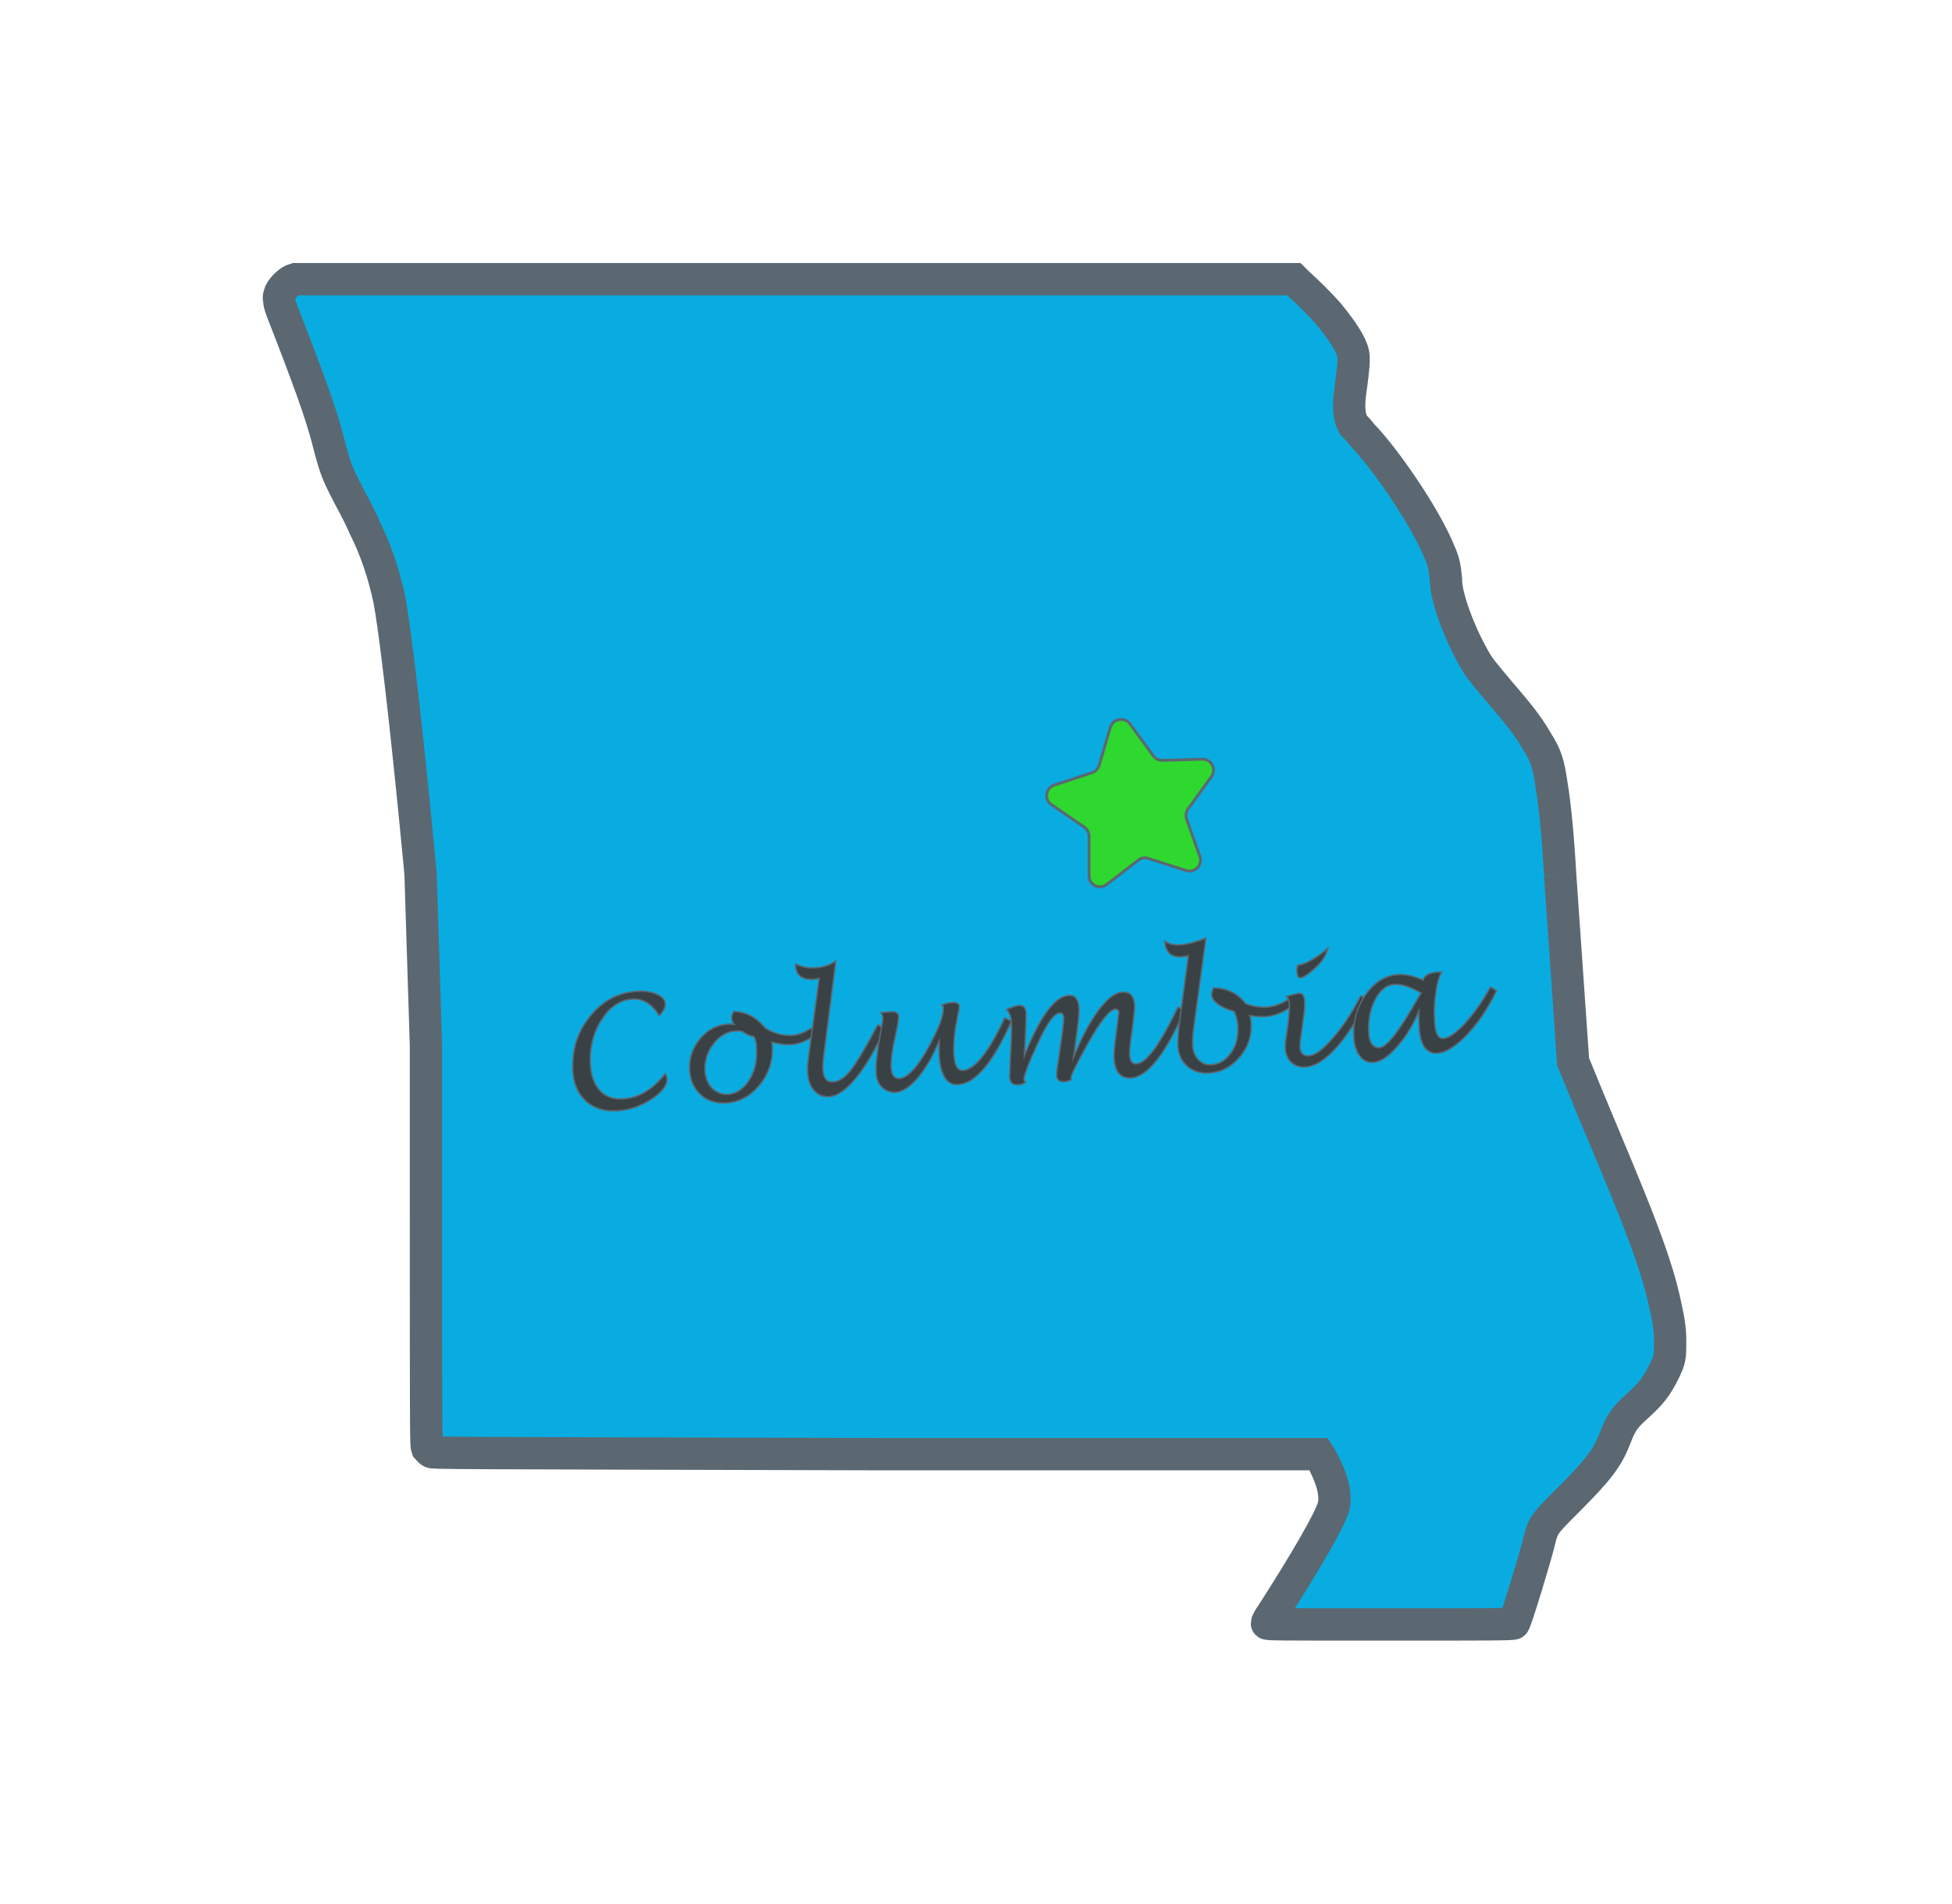 <svg xmlns:cc="http://creativecommons.org/ns#" xmlns:dc="http://purl.org/dc/elements/1.1/" xmlns:inkscape="http://www.inkscape.org/namespaces/inkscape" xmlns:rdf="http://www.w3.org/1999/02/22-rdf-syntax-ns#" xmlns:sodipodi="http://sodipodi.sourceforge.net/DTD/sodipodi-0.dtd" xmlns:svg="http://www.w3.org/2000/svg" xmlns="http://www.w3.org/2000/svg" xmlns:xlink="http://www.w3.org/1999/xlink" id="svg2216" sodipodi:docname="state-missouri-monogram.svg" x="0px" y="0px" viewBox="0 0 678.4 661.9" style="enable-background:new 0 0 678.4 661.9;" xml:space="preserve">
<style type="text/css">
	.st0{fill:#09ACE1;stroke:#5B6871;stroke-width:3;stroke-miterlimit:55.683;}
	.st1{fill:#394144;stroke:#5B6871;stroke-width:0.5;stroke-miterlimit:10;}
	.st2{fill:#2ED82E;stroke:#5B6871;stroke-miterlimit:10;}
</style>
<g id="g827" transform="matrix(3.747,0,0,3.747,-2.214,-492.351)">
	<path id="path1565" inkscape:connector-curvature="0" class="st0" d="M145.3,212.6c-0.2-3.6-0.5-6.6-0.8-8.4   c-0.3-2-0.5-2.7-1.4-4.1c-0.8-1.4-1.7-2.5-3.5-4.6c-1.5-1.8-1.8-2.1-2.4-3.2c-1-1.8-1.9-4-2.3-5.7c-0.1-0.4-0.2-1-0.2-1.5   c-0.1-1.1-0.2-1.6-0.6-2.5c-1.2-3-4.8-8.4-7.2-10.9c-0.3-0.4-0.7-0.8-0.8-0.9c-0.4-0.8-0.5-1.7-0.2-3.6c0.2-1.5,0.3-2.4,0.2-3   c-0.2-0.9-1-2.1-2.3-3.7c-0.7-0.8-2-2.1-2.8-2.8l-0.4-0.4H74.4H28l-0.3,0.1c-0.4,0.2-0.9,0.7-1.1,1.1c-0.1,0.3-0.2,0.4-0.1,0.8   c0,0.4,0.2,0.8,1.2,3.4c2,5.2,2.9,7.8,3.5,10.3c0.5,1.8,0.6,2.2,1.8,4.5c0.6,1.1,1.2,2.3,1.4,2.8c1.1,2.2,1.8,4.4,2.3,6.7   c0.5,2.6,1.5,10.8,2.8,24.4l0.1,1.1l0.5,15.9v12.9c0,22.8,0,24.1,0.1,24.4c0.1,0.1,0.2,0.3,0.4,0.4c0.3,0.1,0.4,0.1,41.3,0.2h41   l0.2,0.3c0.4,0.7,0.9,1.8,1.1,2.6c0.2,0.8,0.2,1.4,0.1,1.9c-0.3,1.2-2.5,5-5.7,10c-0.3,0.4-0.5,0.8-0.5,0.9l0,0   c0,0.1,0.7,0.1,11.4,0.1c9.1,0,11.5,0,11.5-0.1c0.2-0.2,2-6.2,2.3-7.4c0.4-1.7,0.4-1.7,2.8-4.1c2.8-2.8,3.6-3.9,4.3-5.7   c0.6-1.6,1-2,2.1-3c1.2-1.1,1.7-1.7,2.4-3.1c0.6-1.2,0.6-1.4,0.6-2.9c0-1.3-0.2-2.2-0.6-4c-1.2-5.2-4.5-12.3-8.4-21.9L145.3,212.6"></path>
</g>
<g>
	<path class="st1" d="M231.2,373.2c0.4,0.8,0.6,1.4,0.6,1.8c0.1,2.3-1.7,4.6-5.4,7.1c-3.8,2.4-7.7,3.8-11.8,4   c-4.5,0.3-8.1-0.8-10.9-3.3c-2.8-2.5-4.3-5.9-4.6-10.5c-0.4-7.2,1.5-13.5,5.9-18.9c4.4-5.5,9.8-8.4,16.4-8.8c2.7-0.2,4.9,0.2,6.8,1   s2.9,1.9,3,3.3c0.1,1.2-0.6,2.6-2.1,4.2c-2.4-4.1-5.5-6-9.4-5.8c-4.3,0.3-7.8,2.7-10.7,7.3c-2.9,4.6-4.2,9.9-3.8,15.8   c0.2,3.8,1.4,6.7,3.4,8.8c2,2.1,4.7,3,7.9,2.8C222,381.7,226.9,378.7,231.2,373.2z"></path>
	<path class="st1" d="M268.2,362.3c0.1,0.4,0.1,0.8,0.2,1.1c0.3,5.1-1.1,9.6-4.3,13.6c-3.2,4-7.1,6.1-11.7,6.4   c-3.5,0.2-6.5-0.7-8.8-2.8c-2.4-2.1-3.7-5-3.9-8.6c-0.3-4.1,1-7.7,3.6-10.9c2.7-3.2,6-4.9,9.9-5.1c0.6,0,1.2,0,1.9,0.1   c-0.5-0.8-0.7-1.4-0.8-2c-0.1-0.8,0.2-1.7,0.7-2.5c4.3,0.1,8,2.1,11.1,5.9c3,1.8,6.1,2.6,9.3,2.4c2.1-0.1,4.2-1,6.5-2.5l1.5,2.2   c-2.7,2.1-5.5,3.3-8.4,3.5C273,363.2,270.8,362.9,268.2,362.3z M262.1,360.4c-1.5-0.3-2.9-1-4.2-1.9c-0.9-0.1-1.7-0.2-2.3-0.1   c-3,0.2-5.5,1.7-7.7,4.5c-2.1,2.8-3.1,6-2.9,9.4c0.2,2.5,1,4.5,2.5,6s3.3,2.2,5.5,2.1c3-0.2,5.4-1.8,7.4-5c2-3.1,2.8-6.8,2.5-10.9   C263,363.1,262.7,361.7,262.1,360.4z"></path>
	<path class="st1" d="M307.4,357.8c-3.2,7.1-6.5,12.8-9.9,16.9c-3.4,4.2-6.5,6.3-9.4,6.5c-2.1,0.1-3.8-0.6-5.1-2.1   c-1.4-1.5-2.1-3.5-2.3-6.1c-0.1-1.4,0-3.5,0.4-6.2l3.6-26.7c-0.7,0.1-1.3,0.2-1.8,0.3c-4,0.3-6.2-1.3-6.4-4.7v-0.6   c2.2,1.1,4.6,1.5,7.2,1.3s4.9-1,6.8-2.4l-4.1,32c-0.4,2.9-0.5,4.8-0.4,5.9c0.2,3,1.4,4.4,3.5,4.2c2.1-0.1,4.1-1.5,6.1-4   s5.2-7.8,9.5-15.9L307.4,357.8z"></path>
	<path class="st1" d="M326.4,361.8c-2.1,5.2-4.6,9.4-7.3,12.7c-2.8,3.3-5.4,5-7.7,5.2c-1.9,0.1-3.5-0.5-4.8-1.7s-2-3-2.1-5.1   c-0.2-2.8,0.4-7.9,1.8-15.4c0.4-2,0.6-3.3,0.5-3.8c0-0.5-0.2-1.1-0.6-1.7l3.6-0.3c1.6-0.1,2.4,0.5,2.5,1.7c0,0.8-0.3,2.9-1.1,6.6   c-0.2,1.1-0.4,1.8-0.5,2.2l-0.3,1.6c-0.6,3.3-0.8,5.7-0.7,7.4c0.2,2.6,1.1,3.8,2.9,3.7c2.9-0.2,6.4-4,10.5-11.6   c3.3-6.1,4.9-10.4,4.7-13c0-0.4-0.1-0.7-0.4-1c1.4-0.5,2.6-0.8,3.6-0.8c1.5-0.1,2.3,0.3,2.4,1.3c0,0.2,0,0.6-0.1,1   c-0.1,0.3-0.2,0.9-0.4,1.9c0,0.2-0.2,0.9-0.4,2.2c-0.2,0.9-0.3,1.6-0.4,2.1l-0.2,1.3c-0.4,2.9-0.5,5.6-0.4,8.2   c0.2,3.9,1.3,5.7,3.2,5.6c4.1-0.3,9-6.4,14.5-18.3l2.3,1.2c-6.3,14.3-12.5,21.6-18.4,22c-4,0.3-6.2-3.1-6.7-10.1   C326.4,365.5,326.4,363.8,326.4,361.8z"></path>
	<path class="st1" d="M356,367c5.5-13.7,10.6-20.7,15.5-21c2.1-0.1,3.3,1.3,3.5,4.4c0.1,1.3-0.2,4.3-0.8,9l-1.1,8.1   c2.7-6.6,5.5-12,8.6-16.2c3.1-4.1,5.8-6.3,8.3-6.4c2.7-0.2,4.1,1.3,4.3,4.4c0.1,1.1-0.2,3.7-0.7,7.8l-0.6,4.2   c-0.3,2.5-0.5,4.4-0.4,5.5c0.1,2.1,0.9,3.1,2.4,3c3.4-0.2,8.2-6.8,14.4-19.7l2.3,1.1c-6.7,15.3-12.9,23.1-18.6,23.5   c-3.6,0.2-5.6-2-5.9-6.8c-0.1-1.6,0.1-4.1,0.6-7.7l0.5-3.7c0.3-2.5,0.5-4,0.5-4.6c0-0.8-0.5-1.1-1.2-1.1c-1.9,0.1-5.1,4.1-9.5,11.9   c-4,7.1-6,11.2-5.9,12.2c0,0.1,0.1,0.3,0.1,0.5c-0.2,0.1-0.7,0.2-1.3,0.4c-0.3,0.1-0.7,0.2-1.2,0.2c-1.6,0.1-2.5-0.6-2.6-2.2   c0-0.5,0.1-1.9,0.5-4.3c0.1-0.9,0.3-1.8,0.4-2.8l0.8-5.6c0.6-4.1,0.8-6.5,0.8-7.3c-0.1-1.2-0.5-1.7-1.4-1.7   c-1.9,0.1-4.5,3.7-7.7,10.7s-4.8,11.1-4.7,12.4c0,0.4,0.2,0.7,0.5,1.1c-0.9,0.5-1.8,0.8-2.6,0.8c-1.8,0.1-2.8-0.8-2.9-2.8   c0-0.2,0.1-2.8,0.3-7.7l0.3-5.6c0.1-2,0.1-3.8,0-5.5c-0.1-2.1-0.7-3.6-1.6-4.6c2-0.9,3.4-1.3,4.2-1.4c1.5-0.1,2.4,0.8,2.5,2.6   c0,0.6,0,3.1-0.2,7.3L356,367z"></path>
	<path class="st1" d="M434.3,353c0.3,0.8,0.5,1.7,0.5,2.6c0.3,4.4-1,8.3-3.9,11.8c-2.9,3.4-6.4,5.3-10.6,5.6   c-3.1,0.2-5.6-0.6-7.6-2.3c-2-1.7-3.1-4-3.3-6.9c-0.1-2.1,0.1-5.1,0.6-9l3-22.6c-0.8,0.2-1.6,0.3-2.2,0.4c-3.8,0.2-5.8-1.6-6-5.5   c1.2,1,3.1,1.5,5.6,1.3c2.2-0.1,5.1-0.9,8.7-2.3l-4.3,31.6c-0.3,2.1-0.4,4-0.3,5.6c0.1,2.2,0.8,3.9,2,5.1s2.7,1.9,4.6,1.7   c2.8-0.2,5-1.6,6.8-4.2s2.5-5.7,2.3-9.2c-0.1-1.8-0.5-3.4-1.2-5.1c-2.3-0.6-4.1-1.4-5.6-2.5s-2.3-2.2-2.3-3.3   c0-0.6,0.2-1.4,0.6-2.4c4.8,0.1,8.5,1.9,11.2,5.5c2.3,0.9,4.8,1.3,7.3,1.2c2.6-0.2,5.2-1.1,7.7-2.8l1.5,2c-2.9,2.5-6.3,3.9-10,4.1   C437.5,353.4,435.9,353.3,434.3,353z"></path>
	<path class="st1" d="M475.3,347.2c-3.5,7.2-7.2,12.9-11,17.1s-7.3,6.4-10.6,6.6c-2,0.1-3.6-0.4-4.9-1.6s-2-2.9-2.1-4.9   c0-0.8,0-2.1,0.3-3.8l0.4-2.9c0.6-4.2,0.8-7.2,0.7-8.9c-0.1-1-0.4-1.8-1-2.4c2.2-0.7,3.7-1,4.2-1.1c1.3-0.1,2,0.8,2.1,2.6   c0.1,1.4,0,3.3-0.4,5.9l-0.7,5.2c-0.4,2.5-0.5,4.1-0.5,4.9c0.1,2.2,1.1,3.2,3,3.1c2.2-0.1,5-2.2,8.4-6.1s6.7-8.8,9.7-14.7   L475.3,347.2z M451.1,335.4h0.4c1.2-0.1,2.8-0.8,5-2.1c2.1-1.3,3.8-2.5,5-3.8c-0.6,2.5-1.9,4.6-3.7,6.3c-2.8,2.7-4.8,4-5.8,4.1   c-0.7,0-1.1-0.4-1.1-1.2C450.6,337.5,450.7,336.4,451.1,335.4z"></path>
	<path class="st1" d="M493.1,351.5c-2,4.8-4.5,8.9-7.6,12.4s-5.9,5.3-8.3,5.4c-1.9,0.1-3.4-0.6-4.6-2.2s-1.9-3.8-2.1-6.5   c-0.3-5.5,1-10.4,4.1-14.8s6.8-6.7,11.2-7c2.7-0.2,5.6,0.5,8.8,1.9c0.4-1.7,2.2-2.6,5.4-2.8c0.2,0,0.6,0,1,0   c-0.9,1.6-1.5,3.7-1.9,6.4l-0.3,2.3c-0.4,2.5-0.4,5.5-0.2,8.8c0.2,3.8,1.3,5.7,3,5.6c1.9-0.1,4.4-1.9,7.5-5.2   c3.1-3.4,6.1-7.6,8.9-12.7l2.1,1.3c-2.9,6-6.3,11.1-10.2,15.2c-3.9,4.1-7.4,6.3-10.4,6.5c-3.8,0.2-5.9-2.8-6.3-9.1   C493.2,355.6,493.1,353.8,493.1,351.5z M493.9,345.2c-3.8-2.2-7-3.2-9.4-3c-2.7,0.2-4.8,1.9-6.6,5.3c-1.7,3.3-2.5,7.2-2.2,11.6   c0.2,3.5,1.5,5.2,3.8,5.1c2.5-0.2,7-6,13.4-17.4C493,346.6,493.4,346.1,493.9,345.2z"></path>
</g>
<path class="st2" d="M378.5,304.5v-13.8c0-1.3-0.6-2.4-1.7-3.2l-11.4-7.8c-2.6-1.8-2-5.8,1-6.8l13.1-4.3c1.2-0.4,2.1-1.3,2.5-2.6  l3.9-13.2c0.9-3,4.9-3.7,6.8-1.2l8.1,11.1c0.7,1,1.9,1.6,3.2,1.6l13.8-0.4c3.2-0.1,5.1,3.5,3.2,6.1l-8.1,11.2  c-0.7,1-0.9,2.3-0.5,3.5l4.6,13c1.1,3-1.8,5.9-4.8,4.9l-13.1-4.2c-1.2-0.4-2.5-0.2-3.5,0.6l-10.9,8.4  C382.1,309.4,378.5,307.7,378.5,304.5z"></path>
</svg>